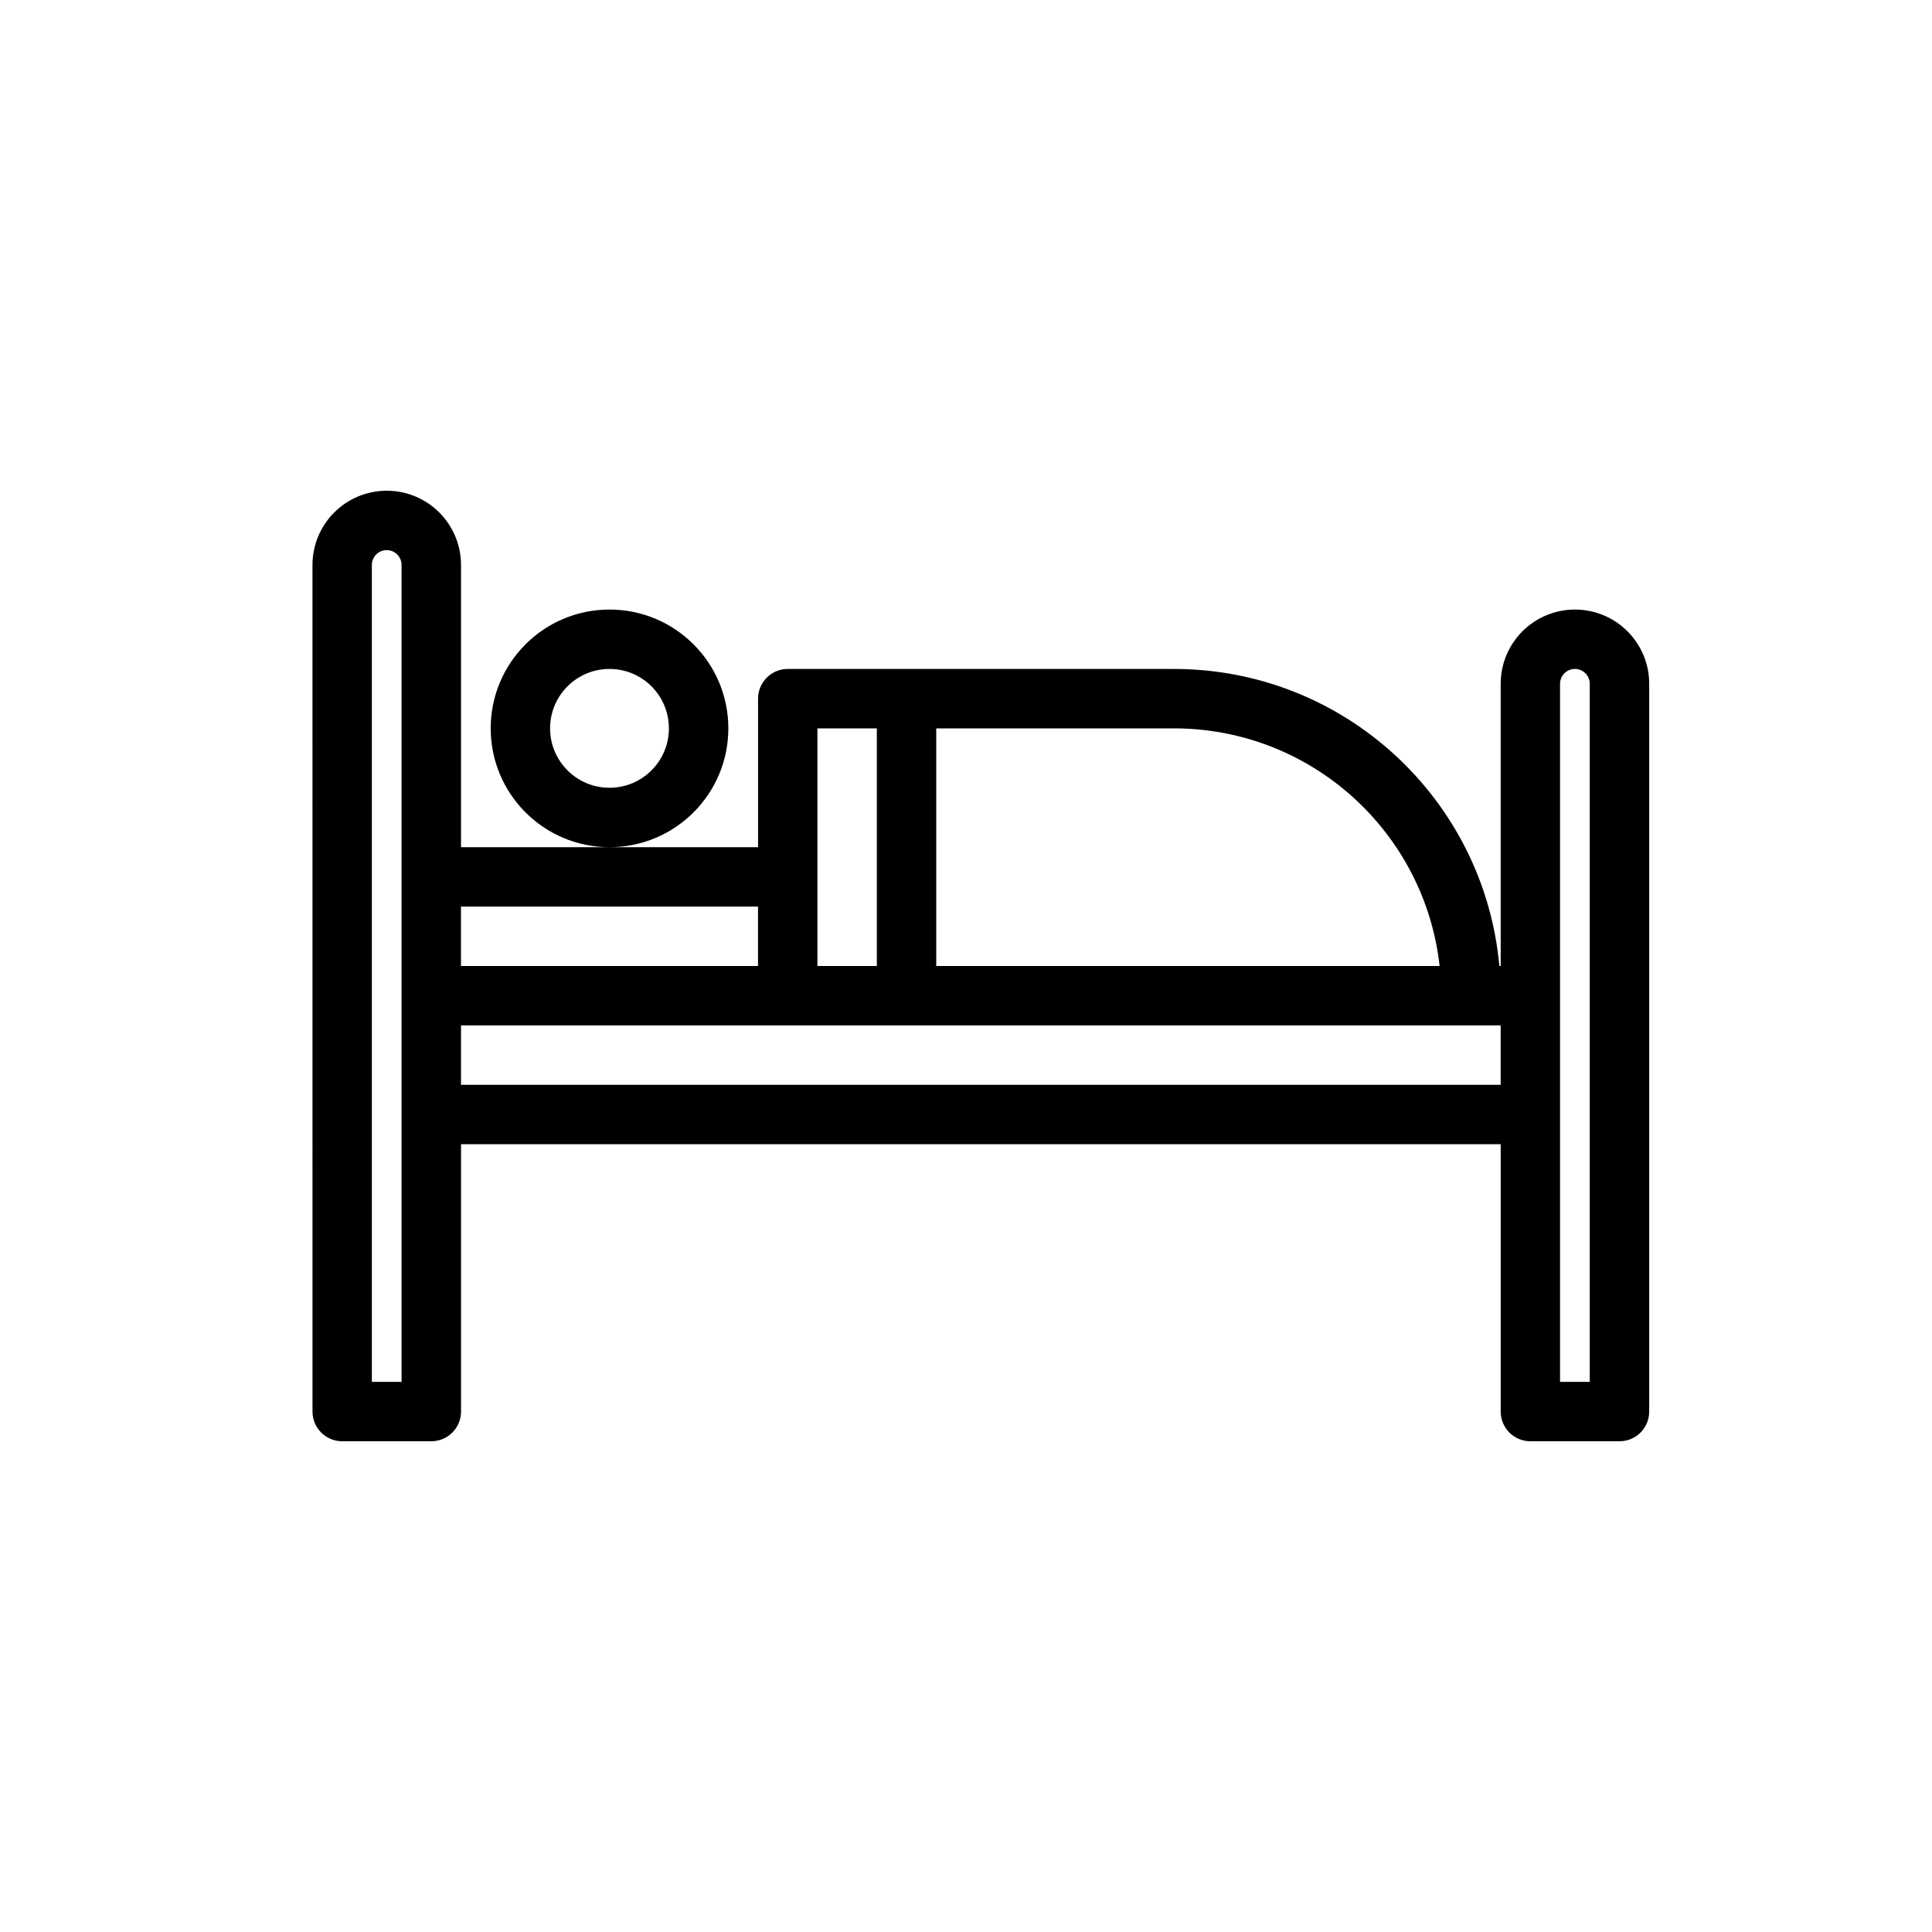 <?xml version="1.0" encoding="UTF-8"?>
<!-- Uploaded to: SVG Repo, www.svgrepo.com, Generator: SVG Repo Mixer Tools -->
<svg fill="#000000" width="800px" height="800px" version="1.1" viewBox="144 144 512 512" xmlns="http://www.w3.org/2000/svg">
 <path d="m226.81 293.73c0-10.871 8.812-19.68 19.68-19.68 10.871 0 19.684 8.809 19.684 19.68v74.785h78.719v-39.363c0-4.348 3.523-7.871 7.871-7.871h102.34c45.172 0 82.262 34.586 86.242 78.723h0.352v-74.785c0-10.871 8.812-19.68 19.68-19.68s19.68 8.809 19.68 19.68v192.86c0 4.348-3.523 7.871-7.871 7.871h-23.617c-4.348 0-7.871-3.523-7.871-7.871v-70.848h-275.52v70.848c0 4.348-3.527 7.871-7.875 7.871h-23.613c-4.348 0-7.875-3.523-7.875-7.871zm314.88 137.76v-15.746h-275.52v15.746zm-236.16-62.977c-17.391 0-31.488-14.098-31.488-31.488 0-17.391 14.098-31.488 31.488-31.488s31.488 14.098 31.488 31.488c0 17.391-14.098 31.488-31.488 31.488zm219.98 31.488c-3.918-35.426-33.949-62.977-70.418-62.977h-62.977v62.977zm-149.14-62.977h-15.746v62.977h15.746zm-31.488 47.23v15.746h-78.719v-15.746zm-98.402-94.465c-2.172 0-3.934 1.762-3.934 3.938v216.48h7.871v-216.48c0-2.176-1.762-3.938-3.938-3.938zm59.043 62.977c8.695 0 15.742-7.047 15.742-15.742 0-8.695-7.047-15.746-15.742-15.746-8.695 0-15.746 7.051-15.746 15.746 0 8.695 7.051 15.742 15.746 15.742zm259.78-27.551v184.99h-7.875v-184.99c0-2.176 1.766-3.938 3.938-3.938s3.938 1.762 3.938 3.938z" fill-rule="evenodd"/>
</svg>